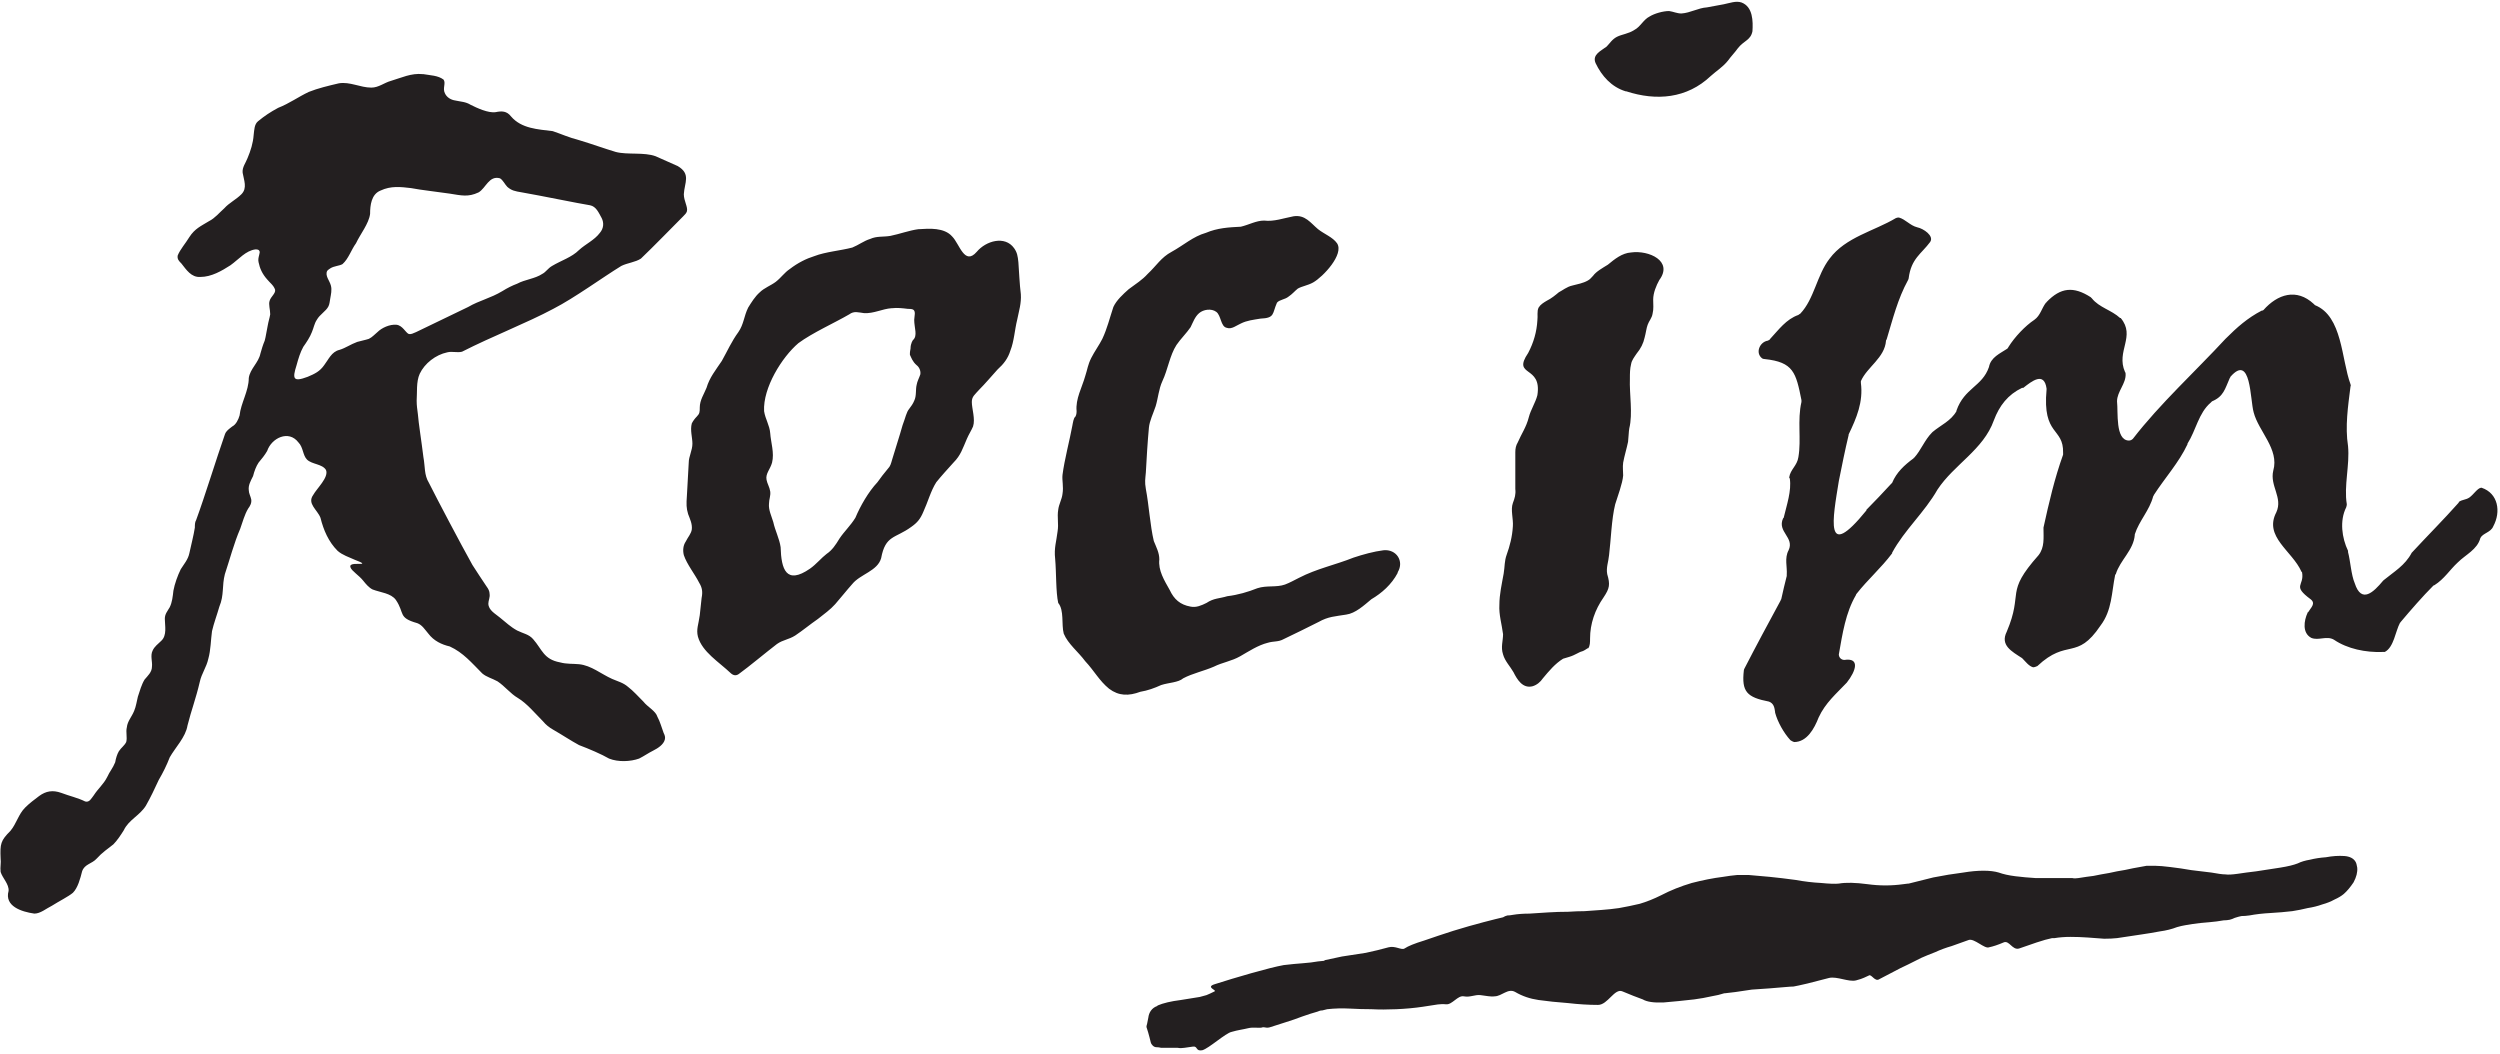 <svg version="1.2" xmlns="http://www.w3.org/2000/svg" viewBox="0 0 408 172" width="408" height="172">
	<title>LOGOTIPO ROCIM_NEGATIVO-ai</title>
	<style>
		.s0 { fill: #231f20 } 
	</style>
	<g id="Layer 1">
		<g id="&lt;Group&gt;">
			<g id="&lt;Group&gt;">
				<path id="&lt;Compound Path&gt;" fill-rule="evenodd" class="s0" d="m384.7 141.6q0.1 1.1-0.6 2.4-0.8 1.2-1.6 1.9-0.6 0.5-1.5 0.9-0.9 0.5-2 0.8-1.1 0.4-2.4 0.6-1.2 0.3-2.5 0.5-1.7 0.2-3.5 0.3-1.9 0.1-3.5 0.4-0.7 0.1-1.3 0.1-0.5 0.1-1.1 0.3-0.4 0.2-0.8 0.3-0.5 0.1-1 0.1-1.1 0.2-2.3 0.3-1.4 0.1-2.8 0.3-0.6 0.1-1.2 0.2-0.6 0.1-1.3 0.3-1.3 0.5-2.8 0.7-1.6 0.3-3 0.5l-4 0.6q-0.9 0.1-2.1 0.1-1.2-0.1-2.7-0.2-1.4-0.1-2.8-0.1-1.4 0-2.6 0.2h-0.4q-1 0.2-2.5 0.7-1.4 0.5-2.9 1c-1.1 0.3-1.6-1.4-2.5-1q-1.4 0.6-2.4 0.8c-0.7 0.3-2.4-1.5-3.3-1.2q-1.4 0.5-2.8 1-1.4 0.4-2.7 1-1.3 0.5-2.2 0.9-1 0.5-2.2 1.1-1.3 0.6-2.4 1.2-1.2 0.6-2.3 1.2c-0.7 0.5-1.3-0.9-1.7-0.6-0.5 0.2-0.9 0.5-2.1 0.8-1.2 0.3-3.1-0.7-4.4-0.4q-1.9 0.5-3.5 0.9-1.7 0.4-2.3 0.5-0.4 0-1.5 0.1-1.1 0.1-2.4 0.2-1.4 0.1-2.9 0.2-1.5 0.2-2.7 0.4l-1.7 0.2q-0.1 0-0.1 0-0.9 0.3-2.1 0.5-1.3 0.3-2.8 0.5-2.6 0.3-5 0.5-2.4 0.1-3.4-0.5-1.4-0.5-3.3-1.3c-1.3-0.6-2.4 2.2-4 2.2q-2.3 0-4.9-0.3-2.7-0.2-4.8-0.5-2.1-0.3-3.8-1.3c-1.2-0.7-2.2 0.7-3.4 0.7-0.6 0.1-1.4-0.1-2.3-0.2-0.9-0.1-1.7 0.4-2.7 0.2-1-0.2-1.9 1.4-2.9 1.3-1-0.1-1.8 0.1-2.5 0.2l-1.3 0.2q-2 0.3-4.3 0.4-2.2 0.1-4.1 0-1.7 0-3.5-0.1-1.9-0.1-3.7 0.1-0.4 0.1-0.8 0.2-0.4 0-0.8 0.2-1.1 0.3-2.5 0.8-1.3 0.5-2.6 0.9-1.3 0.4-2.5 0.8c-0.8 0.3-1-0.1-1.5 0.1-0.5 0.1-1.4-0.1-2.2 0.1-0.8 0.2-1.7 0.3-2.7 0.6-1 0.2-3.7 2.7-4.8 3-1.1 0.2-0.7-0.7-1.5-0.6q-0.8 0.1-1.4 0.2-0.6 0.1-1.1 0-1.2 0-2.7 0-0.4-0.1-0.8-0.1c-0.4 0-0.8-0.4-0.9-0.8q-0.1-0.4-0.2-0.8-0.2-0.8-0.5-1.7 0-0.2 0.1-0.5 0.1-0.5 0.2-1c0.1-0.9 0.6-1.6 1.4-1.9q0.1 0 0.1-0.1 1.4-0.6 3.8-0.9 2.4-0.4 3.1-0.5 0.7-0.2 1.1-0.3 0.5-0.2 1.3-0.6c0.5-0.2-1.6-0.7 0.1-1.2 3.1-1 8.9-2.7 11.2-3.1q1.7-0.2 3.1-0.3 1.4-0.1 2.5-0.3l1-0.1q0 0 0.1-0.1 1-0.2 2.8-0.6 1.9-0.3 3.9-0.6 1.9-0.4 3.7-0.9c1.1-0.3 2.1 0.5 2.6 0.2q0.9-0.6 3.2-1.3 2.3-0.8 4.8-1.6 2.6-0.8 4.9-1.4 2.3-0.6 3.2-0.8 0.3-0.2 0.7-0.3 0.4 0 0.9-0.1 1.2-0.2 2.7-0.2 1.5-0.1 3.1-0.2 1.6-0.1 3.2-0.1 1.5-0.1 2.7-0.1 1.4-0.1 2.8-0.2 1.4-0.1 2.8-0.3 1.7-0.3 3.4-0.7 1.7-0.5 3.5-1.4 2.3-1.2 5-2 2.7-0.7 5.1-1 1.2-0.2 2.3-0.3 1 0 1.9 0 0 0 0 0 1.3 0.1 3.4 0.3 2 0.2 4.2 0.5 2.2 0.4 4.2 0.5 2 0.2 2.9 0.1 1.7-0.3 4.7 0.1 2.9 0.4 5.8 0l0.8-0.1q0 0 0.1 0 1.6-0.4 4-1 2.5-0.5 4.9-0.8 1.8-0.3 3.3-0.3 1.5 0 2.5 0.3 1.1 0.4 2.7 0.6 1.6 0.2 3.3 0.3 1.8 0 3.3 0 1.6 0 2.7 0 0.4 0.1 1 0 0.6-0.1 1.3-0.2 1.1-0.1 2.4-0.4 1.3-0.2 2.6-0.5 1.3-0.2 2.6-0.5 1.2-0.2 2.2-0.4 0.5 0 0.8 0 0.4 0 0.7 0 0.8 0 2.4 0.2 1.7 0.2 3.4 0.5 1.8 0.2 3.3 0.4 1.6 0.3 2.3 0.3 0.6 0.1 2-0.1 1.3-0.2 3-0.4 1.9-0.3 3.9-0.6 1.9-0.3 2.9-0.7 0.8-0.4 2-0.6 1.2-0.3 2.6-0.4 1.6-0.3 3-0.2 1.3 0.1 1.8 0.9 0.2 0.3 0.3 1zm-315.6-129.5c1.1 0.2 2.4 0.2 3.3 0.9 0.4 0.6-0.2 1.4 0.2 2.2 0.3 0.7 1 1.1 1.7 1.2 0.9 0.2 1.7 0.2 2.5 0.7 1 0.5 2.9 1.4 4.1 1.2 1-0.2 1.8-0.2 2.5 0.7 1.7 2 4.4 2.1 6.8 2.4 1.5 0.5 2.5 1 4.4 1.5 2 0.6 3.9 1.3 5.9 1.9 1.9 0.5 4.6 0 6.5 0.7 1.2 0.5 2.4 1.1 3.6 1.6 2.2 1.3 1.1 2.7 1 4.6 0 1.1 0.7 2.1 0.5 2.8-0.1 0.3-0.3 0.5-0.6 0.8-1.7 1.7-4.9 5-6.9 6.9-0.9 0.6-2.2 0.7-3.2 1.2-3.1 1.9-7.6 5.2-11.1 7-4.3 2.3-10 4.5-14.9 7-0.8 0.2-1.6-0.1-2.4 0.1-1.9 0.4-3.7 1.8-4.5 3.5-0.6 1.3-0.4 3.1-0.5 4.4 0 0.8 0.1 1.4 0.2 2.2 0.1 1.4 0.6 4.5 0.9 7 0.3 1.6 0.1 2.9 0.9 4.2 1.3 2.6 5.2 10 7.1 13.4 0.7 1.1 1.5 2.3 2.3 3.5 0.3 0.4 0.5 0.8 0.5 1.2 0.1 0.6-0.2 1.1-0.2 1.6 0 1.1 1.2 1.7 1.9 2.3 1 0.8 1.7 1.5 2.8 2.1 1 0.5 1.9 0.6 2.6 1.4 1.5 1.7 1.7 3.3 4.4 3.8 1.1 0.3 2.1 0.2 3.1 0.3 2 0.2 3.6 1.6 5.4 2.4 0.9 0.4 1.8 0.6 2.6 1.3 0.8 0.6 1.7 1.6 2.5 2.4 0.7 0.9 2 1.5 2.3 2.5 0.4 0.7 0.7 1.8 1 2.6 0.2 0.4 0.3 0.7 0.2 1.1-0.2 0.8-1.1 1.4-1.9 1.8-0.8 0.4-1.5 0.9-2.3 1.3-1.4 0.5-3.4 0.6-4.9 0-1.2-0.7-3.3-1.6-4.9-2.2-1.3-0.7-2.8-1.7-4.2-2.5-0.7-0.4-1.2-0.8-1.7-1.4-1.3-1.3-2.6-2.9-4.1-3.8-1.2-0.7-2.1-1.9-3.3-2.7-0.9-0.5-1.8-0.7-2.5-1.3-1.7-1.7-3.1-3.4-5.3-4.4-1.3-0.3-2.6-0.9-3.5-2.1-0.6-0.7-1-1.4-1.8-1.7-3.2-0.9-2-1.6-3.5-3.8-0.8-1.1-2.5-1.2-3.8-1.7-0.6-0.3-1.1-0.9-1.5-1.4-0.7-0.9-1.9-1.6-2.1-2.2-0.3-0.8 1.4-0.5 1.9-0.6q0-0.1 0-0.1c-0.3-0.2-0.6-0.3-1.1-0.5-1.1-0.5-2.1-0.8-2.9-1.5-1.5-1.5-2.3-3.4-2.8-5.4-0.5-1.3-2.2-2.3-1.2-3.7 0.6-1.1 2.6-2.9 2.1-4.1-0.6-1-2.3-0.9-3.1-1.7-0.7-0.7-0.6-2-1.4-2.8-1.6-2.1-4.4-0.7-5.1 1.4-0.4 0.7-0.9 1.3-1.4 1.9-0.4 0.6-0.7 1.4-0.9 2.2-0.4 0.8-0.8 1.5-0.7 2.3 0 0.5 0.3 1 0.4 1.5 0.1 0.6-0.2 1.1-0.5 1.5-0.6 1-0.9 2.2-1.3 3.3-1 2.3-1.7 5-2.5 7.4-0.5 1.9-0.1 3.4-0.9 5.3-0.4 1.4-0.9 2.7-1.2 4-0.2 1.4-0.2 3.1-0.6 4.5-0.3 1.4-1.1 2.4-1.4 3.8-0.6 2.6-1.4 4.7-2 7.1-0.3 1.9-2 3.6-2.9 5.2-0.5 1.3-1.1 2.5-1.8 3.7-0.7 1.5-1.3 2.8-2.1 4.2-1 1.6-2.8 2.3-3.6 4-0.5 0.8-1.1 1.7-1.7 2.3-0.9 0.7-1.9 1.4-2.7 2.3-0.8 0.9-2 0.9-2.4 2.1-0.3 1.2-0.7 2.7-1.5 3.5-0.7 0.6-2.3 1.4-3.4 2.1-1 0.5-1.9 1.3-2.9 1.3-2.1-0.3-4.9-1.2-4.2-3.7 0.1-1.1-1-2.1-1.3-3.1-0.1-0.8 0.1-1.5 0-2.2-0.1-2.4 0-2.9 1.6-4.5 1-1.2 1.3-2.7 2.4-3.8 0.7-0.7 1.5-1.3 2.3-1.9 1.1-0.8 2.2-1 3.6-0.5 1.3 0.5 2.7 0.8 3.9 1.4 0.7 0.2 1-0.5 1.4-1 0.7-1.1 1.6-1.8 2.2-3 0.4-0.9 0.9-1.4 1.3-2.4 0.1-0.6 0.3-1.3 0.6-1.8 0.4-0.6 0.9-0.9 1.2-1.5 0.2-0.8-0.1-1.6 0.1-2.4 0.1-1 0.8-1.7 1.2-2.7 0.3-0.7 0.4-1.5 0.6-2.3 0.3-0.9 0.6-2 1.1-2.8 0.5-0.6 1.2-1.2 1.2-2.1 0.1-0.8-0.3-1.8 0.1-2.6 0.3-0.7 0.9-1.1 1.4-1.6 1-0.9 0.6-2.5 0.6-3.6 0-0.8 0.4-1.2 0.8-1.9 0.4-0.8 0.5-1.8 0.6-2.7 0.2-1.1 0.7-2.5 1.2-3.5 0.5-0.8 1.2-1.6 1.4-2.6 0.3-1.4 0.7-2.9 0.9-4.2 0-0.4 0-0.9 0.2-1.2 1.4-3.8 3.3-10 4.7-14 0.2-0.6 0.7-0.9 1.2-1.3 0.6-0.3 1-1.1 1.2-1.8 0.2-2 1.5-4 1.5-6.1 0.2-1.5 1.6-2.5 1.9-4 0.2-0.7 0.4-1.4 0.7-2.1 0.2-0.7 0.3-1.6 0.5-2.5 0.1-0.6 0.3-1.2 0.4-1.8 0-0.8-0.3-1.6-0.1-2.2 0.2-0.7 1-1.2 0.9-1.8-0.2-0.7-0.9-1.2-1.3-1.7-0.8-0.9-1.2-1.8-1.4-2.8-0.2-0.8 0.4-1.6 0.1-1.9q-0.1-0.2-0.6-0.2c-1.6 0.2-2.7 1.6-4.1 2.6-1.4 0.9-3.1 1.9-4.9 1.9-1.5 0.1-2.3-1.2-3.1-2.2-0.4-0.4-0.7-0.7-0.6-1.3 0.4-1 1.3-2 1.9-3 0.9-1.4 1.9-1.8 3.2-2.6 1-0.5 1.7-1.4 2.5-2.1 0.8-0.9 1.9-1.4 2.8-2.3 1-1 0.4-2.3 0.2-3.5-0.1-0.9 0.5-1.6 0.8-2.4 0.5-1.2 0.9-2.4 1-3.8 0.1-0.8 0.1-1.7 0.7-2.2 1.1-0.9 2-1.5 3.3-2.2 1.8-0.7 3.3-1.8 5-2.6 1.5-0.6 3.2-1 4.9-1.4 1.8-0.3 3.5 0.7 5.3 0.7 1.2 0 2.1-0.8 3.2-1.1 1.7-0.5 3.3-1.3 5.2-1.1zm12.5 17c-1.8-0.5-2.3 1.6-3.5 2.3-1.7 0.8-2.8 0.5-4.7 0.2-2-0.3-4.8-0.6-6.3-0.9-1.7-0.2-3.3-0.4-5 0.4-1.5 0.6-1.7 2.4-1.7 3.8-0.2 1.6-1.6 3.3-2.3 4.8-0.8 1.1-1.2 2.5-2.2 3.4-0.5 0.3-1.4 0.3-2 0.7-0.2 0.1-0.4 0.3-0.5 0.4-0.4 0.8 0.4 1.6 0.6 2.4 0.2 0.7 0 1.5-0.1 2.1-0.1 0.5-0.1 0.9-0.3 1.3-0.4 0.8-1.4 1.3-1.9 2.2-0.4 0.6-0.5 1.3-0.8 2-0.3 0.8-0.9 1.7-1.4 2.4-0.5 0.9-0.8 1.9-1.1 3-0.7 2.2-0.6 2.8 1.8 1.9 1.2-0.5 2-0.9 2.7-1.9 0.7-0.9 1.2-2.2 2.5-2.5 1-0.3 1.8-0.9 2.9-1.3 0.7-0.2 1.3-0.3 1.9-0.5 0.6-0.3 0.9-0.7 1.4-1.1 0.7-0.7 2-1.3 3.1-1.2 1 0.1 1.5 1.3 2 1.5 0.4 0.1 0.7-0.1 1.2-0.3 1.9-0.9 6.2-3 8.5-4.1 1.9-1.1 3.6-1.4 5.6-2.6 0.8-0.5 1.6-0.9 2.4-1.2 1.3-0.7 2.9-0.8 4.1-1.6 0.6-0.3 0.9-0.9 1.6-1.3 1.5-0.9 3.2-1.4 4.4-2.6 1.1-1 2.5-1.6 3.4-2.8 0.6-0.7 0.7-1.6 0.3-2.4-0.5-0.9-0.9-1.9-1.9-2.1-1.9-0.3-8.2-1.6-11.1-2.1-1.2-0.2-1.7-0.3-2.4-0.9-0.4-0.4-0.7-1.1-1.2-1.4zm68.4 8.3c1.6-0.1 4.1-0.3 5.4 1.2 1.2 1.2 2 4.8 4 2.5 1.5-1.8 4.6-2.7 6.1-0.6 0.5 0.7 0.6 1.3 0.7 2.3 0.1 1.3 0.2 3.7 0.4 5.2 0.1 1.5-0.3 2.7-0.6 4.2-0.4 1.6-0.5 3.5-1.1 5-0.4 1.3-1.1 2.2-2.1 3.1-0.9 1-2.1 2.4-3 3.3-0.7 0.8-1.2 1.1-1.2 2 0 1.1 0.6 2.8 0.2 4-0.3 0.7-0.7 1.3-1 2-0.7 1.6-1 2.7-2.2 3.9-0.9 1-2 2.2-2.8 3.2-0.9 1.4-1.4 3.3-2.1 4.8-0.5 1.2-1 1.8-2 2.5-2.6 1.9-4.2 1.3-4.9 5.1-0.6 2.1-3.4 2.6-4.7 4.2-0.9 1-2 2.4-2.8 3.3-0.8 0.9-1.8 1.6-2.8 2.4-1.3 0.9-2.5 1.9-3.7 2.7-1.1 0.7-2 0.7-3 1.4-1.7 1.3-4.7 3.8-6.1 4.8q-0.7 0.6-1.4 0c-2-1.9-4.7-3.5-5.4-6-0.3-1.2 0.1-2 0.3-3.5 0.1-0.9 0.2-1.9 0.3-2.8 0.2-1 0.1-1.7-0.4-2.5-0.7-1.4-2-3-2.5-4.5-0.2-0.8-0.1-1.6 0.3-2.2 0.4-0.8 0.9-1.3 1-2 0.1-0.9-0.3-1.7-0.6-2.5-0.3-1-0.3-1.6-0.2-3 0.1-1.8 0.2-3.6 0.3-5.4 0-1 0.6-2 0.6-3.1 0-1-0.4-2.2-0.1-3.3 0.2-0.4 0.5-0.8 0.8-1.1 0.5-0.5 0.5-0.8 0.5-1.5 0-1.2 0.7-2.2 1.1-3.2 0.5-1.7 1.5-2.9 2.5-4.4 0.9-1.6 1.6-3.2 2.7-4.7 0.9-1.3 0.9-2.6 1.6-4 0.5-0.8 1.1-1.8 1.9-2.5 0.7-0.7 1.8-1.1 2.6-1.7 0.9-0.7 1.4-1.5 2.3-2.1 1.3-1 2.7-1.7 4-2.1 1.8-0.7 4.3-0.9 6.2-1.4 1-0.4 1.9-1.1 2.9-1.4 1.1-0.5 2.1-0.3 3.3-0.5 1.5-0.3 3.1-0.9 4.6-1.1zm-4.5 12.9c-1.5 0.1-2.9 0.9-4.5 0.8-0.9-0.1-1.6-0.4-2.4 0.2-2.4 1.4-6 3-8.3 4.7-2.7 2.3-5.8 7.3-5.6 11.1 0.2 1.3 0.9 2.3 1 3.6 0.1 1.5 0.7 3.2 0.3 4.8-0.3 1.1-1.1 1.8-0.9 2.8 0.1 0.6 0.5 1.2 0.6 1.9 0.1 0.7-0.2 1.3-0.2 2-0.1 1 0.4 2 0.7 3 0.3 1.4 1 2.7 1.2 4.1 0.1 3.6 0.9 6.2 4.8 3.5 1-0.7 1.9-1.8 2.7-2.4 0.9-0.6 1.5-1.5 2.1-2.5 0.8-1.2 1.8-2.1 2.6-3.4 0.8-1.9 2.1-4.2 3.6-5.8 0.5-0.7 1.1-1.5 1.7-2.2 0.4-0.4 0.5-0.8 0.7-1.5 0.5-1.7 1.2-3.8 1.7-5.6 0.5-1.3 0.6-2.1 1.1-2.7 0.3-0.4 0.6-0.8 0.8-1.3 0.4-0.8 0.2-1.8 0.4-2.6 0.1-0.6 0.4-1.1 0.6-1.7 0.1-0.6-0.2-1.2-0.6-1.5-0.7-0.6-0.9-1.3-1.1-1.7q0-0.2 0-0.3 0-0.2 0.1-0.7c0-0.9 0.4-1.4 0.4-1.4 0.8-0.7 0.2-2 0.2-3.3 0-0.3 0.1-0.7 0.1-1 0-0.7-0.3-0.8-1.2-0.8-0.8-0.1-1.7-0.2-2.5-0.1zm82.6 43.2c-1 1.9-2.6 3.3-4.3 4.3-1.2 1-2.6 2.3-4.1 2.5-1.8 0.3-2.9 0.3-4.5 1.2-1.8 0.9-3.8 1.9-5.7 2.8-0.9 0.5-1.6 0.3-2.6 0.6-1.6 0.4-3.1 1.4-4.5 2.2-1.4 0.8-2.9 1-4.3 1.7-1.6 0.7-3.5 1.1-5 1.9-0.8 0.7-2.4 0.7-3.6 1.1-1.1 0.5-2.2 0.9-3.4 1.1-1.9 0.7-3.5 0.7-5.1-0.5-1.6-1.3-2.4-2.9-3.9-4.5-1.1-1.5-2.8-2.8-3.5-4.5-0.4-1.5 0.1-3.8-0.9-5-0.4-1.8-0.3-5-0.5-7.2-0.2-1.8 0.2-2.8 0.4-4.5 0.2-1.2-0.1-2.3 0.1-3.5 0.1-0.9 0.6-1.7 0.7-2.6 0.2-1.2-0.1-2.2 0-3.1 0.3-2.4 1.2-5.8 1.6-8 0.1-0.5 0.2-1.3 0.5-1.5 0.1-0.2 0.2-0.4 0.2-0.9-0.2-2 0.9-3.9 1.4-5.7 0.4-1.2 0.4-1.8 1-3 0.5-1 1.3-2.1 1.8-3.1 0.8-1.7 1.2-3.4 1.8-5.2 0.5-1.1 1.6-2.1 2.5-2.9 1.2-0.9 2.2-1.5 3.1-2.5 1.4-1.3 2.2-2.7 3.9-3.6 2-1.1 3.5-2.5 5.6-3.1 1.9-0.8 3.7-0.9 5.7-1 1.3-0.3 2.5-1 3.8-1 1.6 0.2 3.2-0.4 4.8-0.7 1.9-0.3 2.8 1.1 4 2.1 1 0.8 2.4 1.3 3.1 2.3 1.2 1.8-2.3 5.5-3.9 6.4-0.9 0.5-1.8 0.6-2.5 1-0.5 0.4-0.9 0.9-1.5 1.3-0.6 0.5-1.5 0.5-1.9 1-0.8 1.8-0.3 2.5-2.7 2.6-1.2 0.2-2.2 0.3-3.2 0.8-0.7 0.3-1.5 1-2.3 0.7-1-0.2-0.9-2-1.7-2.6-0.8-0.6-2.1-0.4-2.8 0.2-0.7 0.6-1 1.5-1.4 2.3-0.6 0.9-1.7 2-2.3 2.9-1.1 1.7-1.4 4-2.3 5.9-0.6 1.3-0.7 2.8-1.1 4.1-0.4 1.2-1 2.4-1.1 3.5-0.2 2.1-0.4 5.3-0.5 7.3-0.1 1.2-0.2 1.5 0 2.7 0.5 2.6 0.7 6 1.3 8.5 0.4 1 0.9 1.9 0.9 3-0.2 1.8 0.8 3.4 1.7 5 0.7 1.5 1.7 2.4 3.4 2.7 0.9 0.2 1.8-0.2 2.6-0.6 1.2-0.8 2.1-0.7 3.4-1.1 1.7-0.2 3.4-0.7 4.9-1.3 1.5-0.5 3.1-0.1 4.5-0.6 0.8-0.3 1.5-0.7 2.3-1.1 2.9-1.5 5.9-2.1 8.9-3.3 1.5-0.5 3.3-1 4.9-1.2 2.1-0.2 3.4 1.8 2.3 3.6zm31 12.3c-0.3 0.2-0.6 0.4-0.9 0.5-0.5 0.1-1.1 0.6-2.1 0.9-0.3 0.1-0.7 0.2-1 0.3-1.3 0.8-2.3 2-3.3 3.2-0.4 0.6-1 1.1-1.7 1.3-1.6 0.4-2.5-1.1-3.1-2.3-0.5-0.9-1.4-1.8-1.7-2.9-0.4-1.2 0-2.2 0-3.3-0.2-1.6-0.7-3.2-0.6-4.8 0-1.7 0.4-3.4 0.7-5.1 0.2-1.2 0.1-2 0.5-3.1 0.5-1.4 0.9-2.9 1-4.6 0.1-1.2-0.4-2.7 0-3.8 0.3-0.8 0.5-1.4 0.4-2.3 0-1.7 0-4.6 0-6 0-0.6 0.1-1.1 0.4-1.6 0.6-1.4 1.4-2.5 1.8-4.1 0.3-1.2 1.1-2.4 1.4-3.6 0.8-5-4.2-2.9-1.5-6.9 0.9-1.7 1.4-3.5 1.5-5.3 0.1-0.7-0.1-1.5 0.2-2.1 0.3-0.5 0.8-0.8 1.3-1.1 0.8-0.4 1.4-0.9 2-1.4 0.6-0.3 1.3-0.9 2.2-1.1 0.8-0.2 1.8-0.4 2.5-0.8 0.4-0.2 0.6-0.5 0.9-0.8 0.5-0.7 1.6-1.3 2.4-1.8 1.1-0.9 2.3-1.9 3.8-2 2.9-0.4 6.9 1.4 4.6 4.5-0.5 0.9-1 2.1-1 3.2 0 0.8 0.1 1.5-0.1 2.3-0.1 0.7-0.6 1.2-0.8 1.8-0.2 0.5-0.3 1.4-0.5 2.1q-0.3 1.4-1.3 2.6c-0.4 0.6-0.8 1.1-0.9 1.7-0.2 0.8-0.2 1.5-0.2 2.4-0.1 2.5 0.5 5.7-0.1 8.1-0.1 0.6-0.1 1.3-0.2 2.2-0.2 1-0.6 2.3-0.8 3.4-0.1 0.8 0 1.3 0 2.1-0.1 1.3-0.9 3.4-1.3 4.7-0.6 2.4-0.7 5.9-1 8.3-0.1 1.1-0.5 2-0.3 3.1 0.5 1.7 0.4 2.3-0.6 3.8-1.4 2-2.2 4.3-2.2 6.7 0 0.6 0 1.2-0.3 1.6zm6.2-90.9c-2.3-0.7-3.9-2.5-4.9-4.6-0.6-1.4 0.9-2 1.8-2.7 0.5-0.5 0.9-1.2 1.7-1.6 0.8-0.4 1.9-0.5 2.8-1.1 1-0.5 1.5-1.7 2.5-2.2 0.8-0.5 2.2-0.9 3.2-0.9 0.7 0.1 1.3 0.4 2 0.4 1.5-0.1 2.7-0.9 4.2-1 0.9-0.2 1.8-0.3 2.7-0.5 1-0.2 2-0.6 2.9-0.3 1.9 0.7 1.9 3.1 1.8 4.7-0.3 1.5-1.4 1.5-2.4 2.8-0.5 0.7-1.1 1.3-1.6 2-0.9 1.1-1.8 1.6-2.8 2.5-3.9 3.7-8.9 4.1-13.8 2.5zm139.7 64.7c2.7 0.9 3.2 3.9 1.9 6.3-0.4 1-1.7 1.1-2.1 1.9-0.5 1.9-2.4 2.7-3.7 4-1.3 1.2-2.2 2.7-3.8 3.7q-0.1 0-0.2 0.1c-1.7 1.7-3.7 4-5.3 5.9q0 0.1-0.1 0.1c-0.8 1.5-1 4-2.5 4.8q-0.2 0-0.4 0c-2.7 0.1-5.7-0.5-7.9-2-1.2-0.7-2.5 0.2-3.7-0.3-1.5-0.8-1.2-2.8-0.6-4.1q0-0.1 0.1-0.1c0.4-0.7 1.3-1.4 0.4-2.1-3.1-2.3-1-2.1-1.4-4.4q-0.1-0.1-0.1-0.1c-1.5-3.4-6.2-5.7-4.1-9.7 1.1-2.4-1.1-4.3-0.5-6.8 1-3.5-2.4-6.4-3.2-9.5-0.6-2.1-0.4-9.7-3.8-5.8q0 0.1-0.1 0.2c-0.8 1.8-1 3-2.9 3.8q-0.1 0.1-0.2 0.2c-2 1.7-2.4 4.5-3.8 6.7q0 0 0 0.1c-1.4 3-3.7 5.5-5.5 8.3q0 0.1-0.1 0.2c-0.6 2.3-2.3 4-3 6.2q0 0.1 0 0.1c-0.2 2.5-2.4 4.1-3.1 6.4q0 0-0.1 0.1c-0.6 2.9-0.5 5.8-2.4 8.3-3.9 5.8-5.4 2-10.3 6.6-0.2 0.1-0.5 0.2-0.7 0.2-0.7-0.2-1.2-0.9-1.7-1.4q-0.1-0.1-0.1-0.1c-1.7-1.1-3.6-2.1-2.5-4.3 2.8-6.6-0.4-6.2 5.2-12.5 1-1.3 0.8-2.8 0.8-4.4q0-0.1 0-0.1c0.9-4.1 1.8-8 3.2-11.9q0-0.2 0-0.3c0.1-4.2-3.4-2.7-2.7-10.3q0-0.1 0-0.2c-0.4-2.8-2.4-1.2-3.8-0.1q-0.1 0-0.2 0c-2.3 1.1-3.7 2.9-4.6 5.3-1.7 4.8-6.5 7.2-9.2 11.3q0 0 0 0c-2.1 3.7-5.4 6.6-7.4 10.3q0 0.1 0 0.1c-1.8 2.4-4 4.3-5.8 6.6q-0.1 0.1-0.1 0.2c-1.7 2.9-2.2 6.3-2.8 9.7q0 0 0 0c0 0.5 0.4 0.9 0.9 0.9 2.6-0.4 1.9 1.8 0.4 3.7-1.7 1.8-3.5 3.3-4.6 5.7-0.7 1.8-1.9 4-4 4q-0.3-0.1-0.6-0.3c-1.1-1.2-2.1-3-2.5-4.5q0-0.1 0-0.1c-0.1-0.7-0.2-1.4-1-1.7-3.6-0.7-4.5-1.6-4.1-5.1q0-0.1 0.1-0.3c1.9-3.7 3.9-7.4 5.9-11.1q0-0.1 0.1-0.2c0.3-1.4 0.6-2.6 0.9-3.8q0-0.1 0-0.2c0.1-1.3-0.4-2.7 0.3-4 1-2.1-1.9-3-0.9-5.2q0.1-0.1 0.1-0.1c0.5-2.1 1.3-4.4 1-6.4q-0.1-0.1-0.1-0.2c0.2-1.3 1.3-1.9 1.5-3.3 0.5-2.9-0.2-6 0.5-9q0-0.2 0-0.3c-0.9-4.5-1.3-6.2-6-6.7q-0.2 0-0.4-0.1c-1.2-0.9-0.4-2.7 0.9-2.9q0.3-0.1 0.4-0.3c1.4-1.5 2.6-3.2 4.6-3.9q0.1-0.1 0.3-0.2c2.3-2.4 2.7-6.3 4.8-9 2.6-3.5 7.3-4.5 10.8-6.6q0.2-0.1 0.5-0.1c1.1 0.3 1.8 1.3 3 1.6 1 0.2 2.8 1.4 2.1 2.4-1.4 1.9-3.1 2.7-3.5 5.9q0 0.1-0.1 0.3c-1.7 3.1-2.5 6.4-3.5 9.7q-0.1 0.1-0.1 0.2c-0.2 2.8-3.1 4.3-4.1 6.6q0 0.1 0 0.3c0.4 3.1-0.7 5.7-2 8.4q0 0.1 0 0.1c-0.6 2.5-1.1 5-1.6 7.5-1 6.2-2.4 13.3 4.5 4.8q0-0.1 0-0.1c1.3-1.3 2.8-2.9 4-4.2q0.1-0.1 0.2-0.2c0.7-1.7 2-2.9 3.5-4q0-0.1 0.1-0.1c1.1-1.2 1.7-2.9 2.9-4.1q0.1-0.1 0.1-0.1c1.3-1.1 3-1.8 3.9-3.4q0 0 0-0.1c1.3-3.7 4.2-3.9 5.3-7.1 0.3-1.6 1.8-2.2 3-3q0.1-0.1 0.2-0.3c1-1.6 2.7-3.4 4.2-4.4 1-0.7 1.2-1.9 1.9-2.8q0.1 0 0.1-0.1c2.3-2.4 4.4-2.6 7.2-0.8q0.1 0.1 0.2 0.2c1.2 1.5 3.2 1.9 4.6 3.2q0 0 0.1 0c2.5 3-0.8 5.4 0.7 8.8q0.1 0.1 0.1 0.3c0.1 1.6-1.4 2.9-1.4 4.5 0.2 1.8-0.3 6.3 1.9 6.4 0.3 0 0.5-0.1 0.7-0.3 4.4-5.7 10.2-11 15.1-16.3 1.9-1.9 3.6-3.4 5.9-4.6q0.2 0 0.3-0.1c2.3-2.6 5.4-3.6 8.2-1q0.1 0.1 0.2 0.2c4.5 1.8 4.3 8.8 5.8 12.9q0.1 0.2 0 0.4c-0.4 3.2-0.9 6.5-0.4 9.7q0 0 0 0c0.3 3.1-0.7 6.5-0.2 9.5q0 0.2-0.1 0.5c-1.1 2.2-0.7 5 0.3 7.1q0 0.1 0 0.2c0.4 1.5 0.5 3.7 1.1 5.1 1.1 3.4 3.1 1.4 4.6-0.4q0.1-0.1 0.1-0.1c1.7-1.4 3.5-2.4 4.6-4.5q0 0 0.1-0.1c2.5-2.7 5.1-5.3 7.5-8q0.1-0.1 0.1-0.2c0.6-0.4 1.1-0.3 1.7-0.7 0.7-0.5 1.3-1.5 1.9-1.6z"/>
			</g>
		</g>
	</g>
</svg>